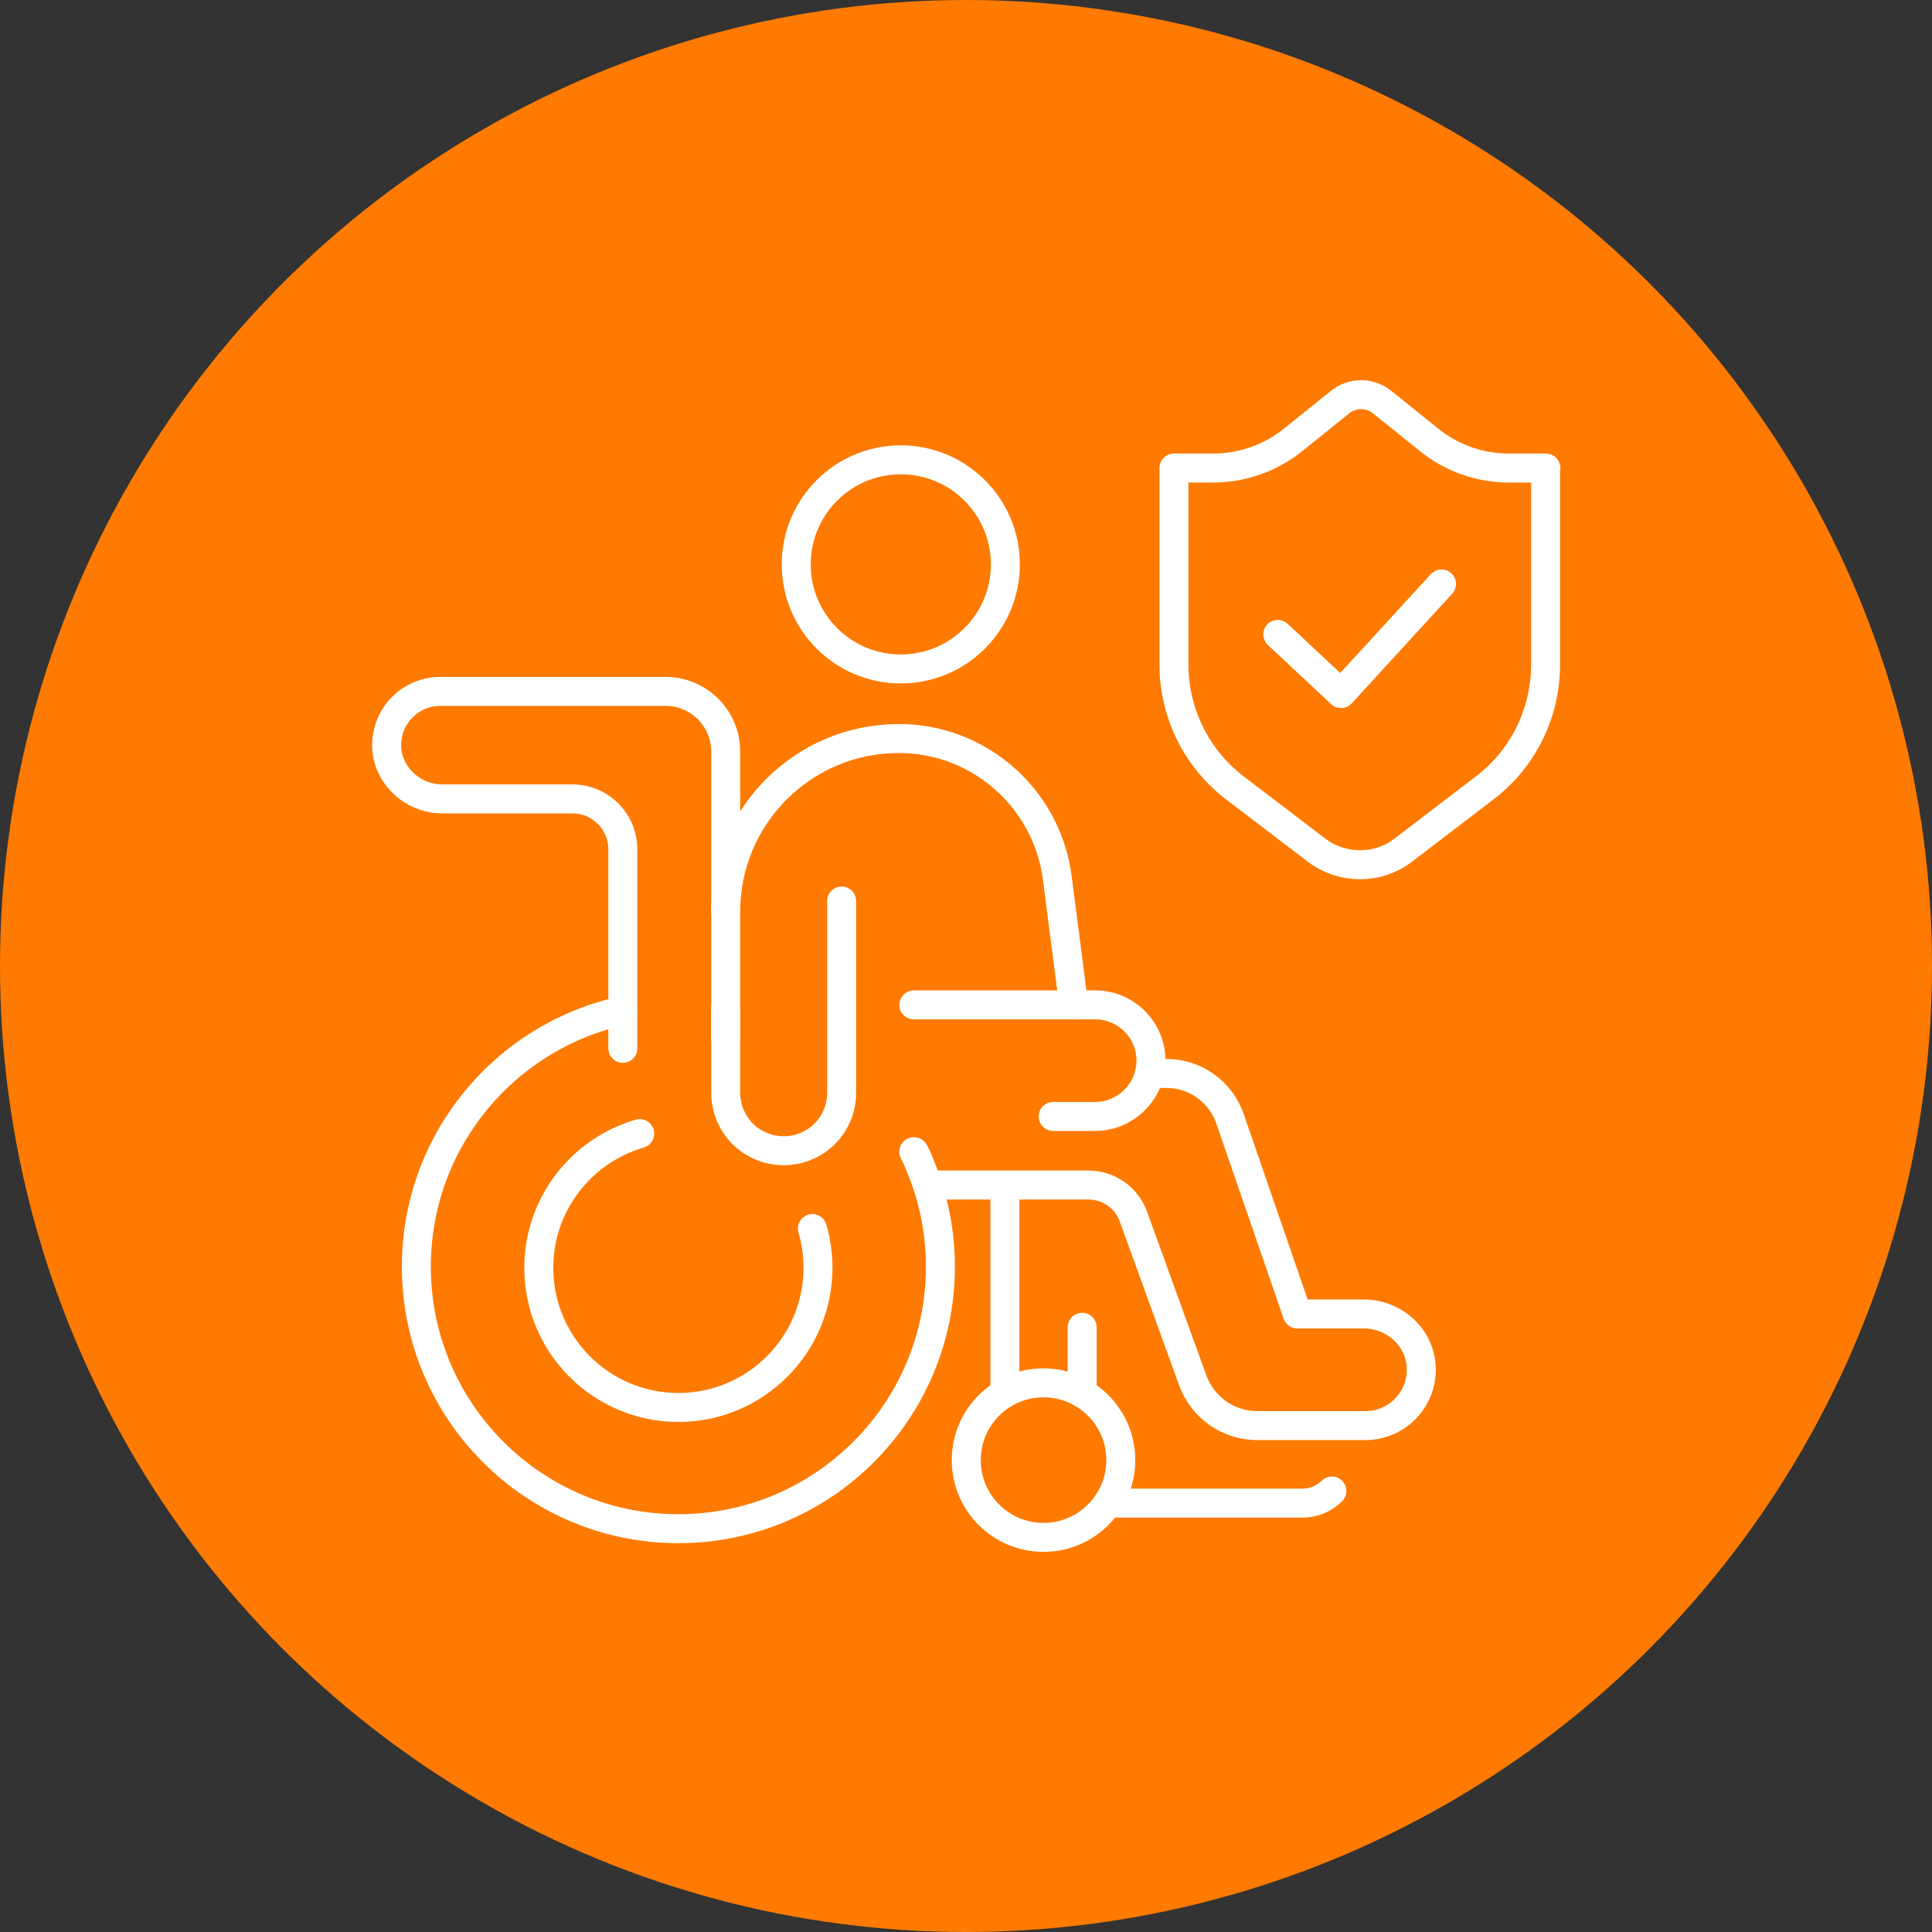 <?xml version="1.0" encoding="UTF-8"?>
<svg id="_レイヤー_2" data-name="レイヤー 2" xmlns="http://www.w3.org/2000/svg" viewBox="0 0 80 80">
  <rect x="0" y="0" width="80" height="80" fill="#333333" stroke="none"/>
  <defs>
    <style>
      .cls-1 {
        fill: none;
        stroke: #fff;
        stroke-linecap: round;
        stroke-linejoin: round;
        stroke-width: 1.2px;
      }

      .cls-2 {
        fill: #ff7a00;
      }
    </style>
  </defs>
  <g id="design">
    <g>
      <circle class="cls-2" cx="40" cy="40" r="40"/>
      <g>
        <g>
          <path class="cls-1" d="M64,19.38v8.14c0,2-.93,3.9-2.53,5.11l-3.36,2.57c-1.06.81-2.53.81-3.6,0l-3.37-2.57c-1.6-1.22-2.53-3.11-2.53-5.12v-8.13h1.63c1.2,0,2.37-.41,3.31-1.17l1.94-1.56c.51-.41,1.23-.41,1.74,0l1.94,1.56c.94.76,2.1,1.17,3.31,1.17h1.53Z"/>
          <polyline class="cls-1" points="52.91 26.27 55.53 28.72 59.69 24.18"/>
        </g>
        <path class="cls-1" d="M37.85,47.7s.02.03.03.05c.04.08.07.15.11.23.02.03.03.06.04.1.04.08.07.16.1.25.01.03.02.05.03.08.03.06.05.12.07.18.02.06.05.12.07.18.04.1.07.2.1.3.35,1.06.54,2.2.54,3.38,0,5.99-4.86,10.85-10.85,10.85s-10.85-4.86-10.85-10.85c0-5.2,3.66-9.54,8.54-10.6"/>
        <path class="cls-1" d="M33.64,50.87c.15.52.23,1.07.23,1.63,0,3.19-2.59,5.78-5.78,5.78s-5.78-2.59-5.78-5.78c0-2.64,1.77-4.86,4.18-5.56"/>
        <path class="cls-1" d="M47.59,44.45h.72c1.18,0,2.23.75,2.62,1.87l2.79,8.09h2.76c1.24,0,2.32.96,2.37,2.2.06,1.33-1,2.42-2.31,2.42h-4.49c-1.19,0-2.25-.75-2.66-1.87l-1-2.76-1.46-4.03c-.28-.78-1.03-1.3-1.86-1.3h-6.67c-.15-.47-.34-.93-.56-1.38"/>
        <circle class="cls-1" cx="43.21" cy="60.46" r="3.2"/>
        <path class="cls-1" d="M45.87,62.24h8.06c.48,0,.91-.19,1.22-.5"/>
        <line class="cls-1" x1="41.61" y1="57.69" x2="41.61" y2="49.08"/>
        <line class="cls-1" x1="44.81" y1="57.69" x2="44.81" y2="54.96"/>
        <path class="cls-1" d="M37.84,41.61h7.51c1.28,0,2.31,1.04,2.31,2.31,0,.18-.02.36-.06.53-.1.43-.32.8-.62,1.1-.42.42-1,.68-1.63.68h-1.74"/>
        <path class="cls-1" d="M34.85,37.31v7.94c0,.73-.32,1.38-.83,1.82-.42.36-.97.58-1.57.58-.66,0-1.26-.27-1.7-.7-.43-.44-.7-1.04-.7-1.7v-3.47"/>
        <path class="cls-1" d="M30.05,37.75c0-1.98.8-3.77,2.1-5.07,1.3-1.3,3.09-2.1,5.07-2.1,3.32,0,6.13,2.47,6.56,5.77l.68,5.26"/>
        <path class="cls-1" d="M30.05,41.79v-10.67c0-1.38-1.12-2.49-2.49-2.49h-9.33c-.61,0-1.17.25-1.57.65-.4.4-.65.96-.65,1.58,0,1.22,1.07,2.22,2.29,2.22h5.4c1.15,0,2.09.93,2.09,2.09v8.24"/>
        <line class="cls-1" x1="30.05" y1="43.03" x2="30.05" y2="41.79"/>
        <circle class="cls-1" cx="37.3" cy="23.37" r="4.33"/>
      </g>
    </g>
  </g>
</svg>